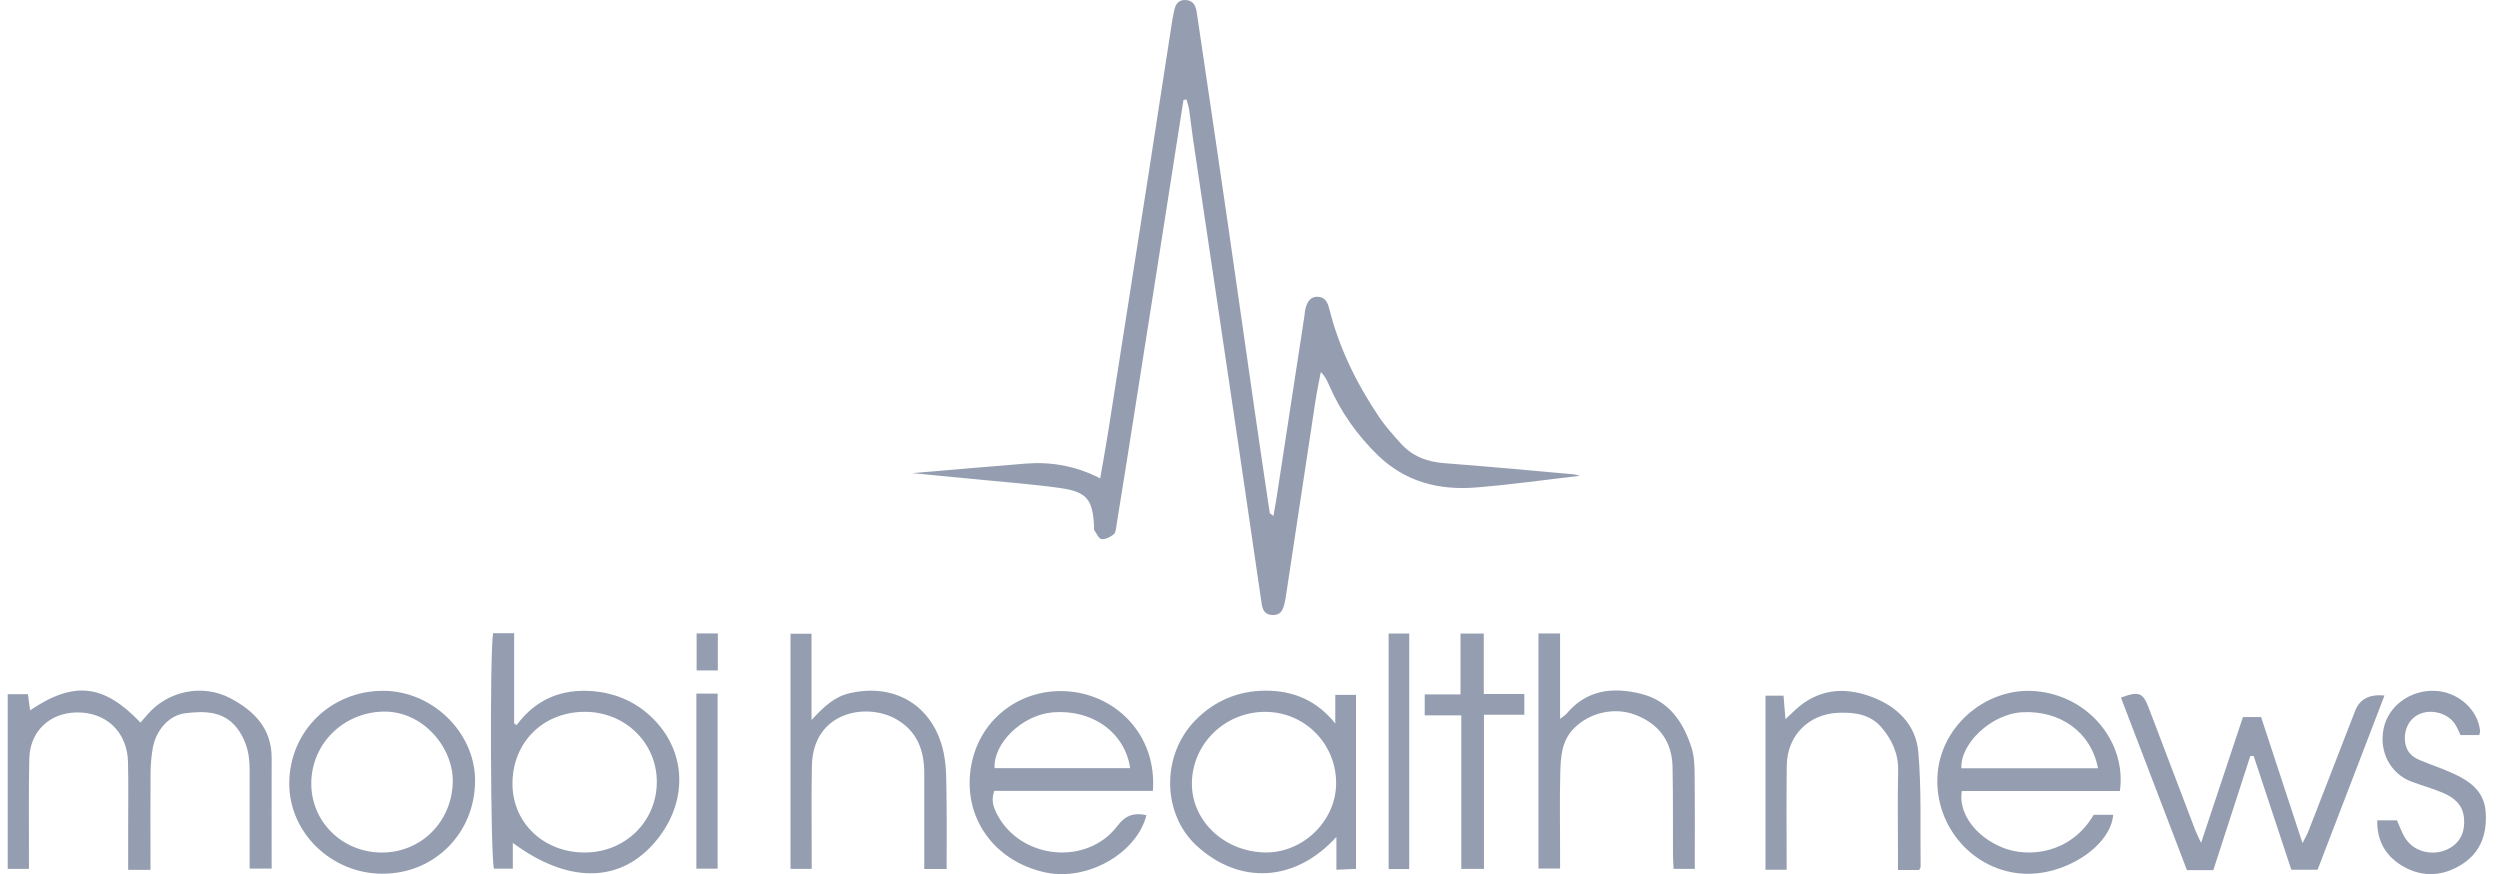 <svg xmlns="http://www.w3.org/2000/svg" fill="none" viewBox="0 0 143 50" height="50" width="143">
<path fill="#949EB0" d="M67.694 5.724C67.184 8.992 66.674 12.258 66.161 15.526C65.591 19.148 65.02 22.77 64.45 26.39C64.257 27.606 64.064 28.82 63.865 30.034C63.836 30.219 63.823 30.467 63.703 30.564C63.513 30.719 63.229 30.865 63.006 30.836C62.847 30.816 62.72 30.508 62.59 30.322C62.564 30.285 62.585 30.215 62.582 30.161C62.513 28.558 62.18 28.129 60.594 27.909C59.079 27.696 57.548 27.584 56.023 27.433C54.744 27.306 53.466 27.186 52.192 27.064C54.34 26.882 56.489 26.691 58.639 26.52C60.109 26.401 61.522 26.64 62.932 27.362C63.095 26.413 63.258 25.532 63.396 24.649C64.165 19.758 64.932 14.868 65.694 9.976C66.153 7.03 66.602 4.082 67.058 1.136C67.082 0.973 67.127 0.815 67.155 0.654C67.222 0.263 67.388 -0.03 67.844 0.003C68.298 0.035 68.405 0.376 68.46 0.746C68.568 1.477 68.677 2.207 68.784 2.938C69.266 6.213 69.755 9.487 70.228 12.763C70.747 16.337 71.252 19.913 71.767 23.487C72.048 25.437 72.338 27.385 72.629 29.334C72.634 29.37 72.698 29.396 72.838 29.515C72.911 29.095 72.98 28.738 73.034 28.379C73.562 24.947 74.087 21.512 74.612 18.08C74.633 17.945 74.633 17.805 74.668 17.674C74.765 17.316 74.908 16.971 75.351 16.974C75.782 16.977 75.938 17.279 76.034 17.662C76.597 19.918 77.614 21.971 78.909 23.889C79.259 24.407 79.688 24.874 80.106 25.345C80.779 26.103 81.64 26.423 82.649 26.497C85.105 26.679 87.557 26.915 90.011 27.13C90.088 27.137 90.164 27.165 90.382 27.216C88.298 27.454 86.358 27.731 84.409 27.885C82.31 28.052 80.385 27.563 78.816 26.043C77.622 24.884 76.684 23.551 76.019 22.024C75.912 21.777 75.805 21.53 75.55 21.282C75.448 21.828 75.329 22.371 75.246 22.919C74.676 26.651 74.115 30.385 73.551 34.119C73.543 34.173 73.539 34.229 73.526 34.282C73.424 34.706 73.386 35.206 72.774 35.177C72.219 35.15 72.192 34.714 72.131 34.291C71.537 30.202 70.936 26.115 70.332 22.029C69.636 17.32 68.932 12.612 68.234 7.903C68.153 7.361 68.099 6.817 68.019 6.275C67.989 6.074 67.917 5.88 67.864 5.683C67.805 5.696 67.747 5.711 67.688 5.724H67.694Z"></path>
<path fill="#949EB0" d="M8.608 49.757H7.331C7.331 48.903 7.331 48.087 7.331 47.271C7.331 46.037 7.352 44.803 7.321 43.57C7.277 41.854 6.051 40.71 4.354 40.752C2.821 40.788 1.71 41.847 1.676 43.394C1.636 45.175 1.659 46.957 1.656 48.739C1.656 49.038 1.656 49.336 1.656 49.7H0.441V39.71H1.598C1.638 39.998 1.68 40.307 1.723 40.63C4.224 38.937 5.932 39.123 8.035 41.331C8.174 41.171 8.31 41.017 8.447 40.858C9.608 39.516 11.581 39.108 13.155 39.929C14.538 40.653 15.544 41.665 15.539 43.371C15.532 45.449 15.539 47.526 15.539 49.683H14.278C14.278 49.353 14.278 49.06 14.278 48.767C14.278 47.177 14.275 45.588 14.278 43.998C14.28 43.215 14.132 42.496 13.683 41.821C12.911 40.661 11.767 40.658 10.606 40.796C9.656 40.91 8.904 41.78 8.731 42.835C8.661 43.264 8.618 43.704 8.613 44.14C8.6 45.701 8.608 47.264 8.608 48.826C8.608 49.12 8.608 49.413 8.608 49.756V49.757Z"></path>
<path fill="#949EB0" d="M28.207 36.218H29.409V41.383C29.456 41.413 29.504 41.444 29.552 41.474C30.648 39.993 32.127 39.391 33.896 39.534C35.313 39.649 36.542 40.222 37.513 41.27C39.374 43.282 39.288 46.172 37.327 48.324C35.323 50.526 32.423 50.503 29.333 48.212V49.687H28.254C28.063 49.137 28.007 37.26 28.207 36.217V36.218ZM33.483 48.762C35.775 48.747 37.569 46.977 37.57 44.727C37.57 42.456 35.714 40.679 33.379 40.717C31.02 40.755 29.302 42.499 29.313 44.849C29.325 47.093 31.12 48.778 33.483 48.764V48.762Z"></path>
<path fill="#949EB0" d="M126.6 49.77H125.093C123.834 46.478 122.575 43.192 121.318 39.903C122.345 39.521 122.575 39.614 122.907 40.49C123.791 42.817 124.676 45.143 125.563 47.468C125.637 47.663 125.734 47.847 125.902 48.215C126.738 45.701 127.516 43.358 128.295 41.018H129.335C130.106 43.363 130.878 45.713 131.704 48.227C131.869 47.898 131.971 47.727 132.043 47.542C132.937 45.249 133.827 42.953 134.715 40.659C134.977 39.985 135.535 39.694 136.392 39.786C135.114 43.114 133.847 46.415 132.566 49.749H131.064C130.343 47.574 129.626 45.405 128.908 43.236C128.844 43.239 128.782 43.241 128.718 43.245C128.012 45.42 127.307 47.595 126.603 49.767L126.6 49.77Z"></path>
<path fill="#949EB0" d="M56.875 45.237C56.67 45.79 56.837 46.211 57.056 46.621C58.416 49.16 62.175 49.535 63.915 47.243C64.407 46.595 64.895 46.486 65.578 46.626C65.02 48.819 62.184 50.422 59.786 49.901C56.816 49.254 55.014 46.688 55.56 43.756C56.071 41.017 58.508 39.302 61.188 39.554C63.953 39.814 66.181 42.129 65.944 45.237H56.875ZM64.645 43.936C64.344 41.875 62.44 40.543 60.17 40.753C58.47 40.911 56.816 42.504 56.89 43.936H64.645Z"></path>
<path fill="#949EB0" d="M121.259 45.245H112.215C112.006 46.512 113.001 47.863 114.563 48.489C116.054 49.084 118.453 48.824 119.76 46.606H120.875C120.721 48.462 117.969 50.188 115.555 49.963C112.69 49.697 110.561 47.083 110.839 44.179C111.103 41.429 113.686 39.3 116.441 39.534C119.462 39.792 121.65 42.448 121.257 45.244L121.259 45.245ZM120.006 43.944C119.608 41.874 117.857 40.64 115.7 40.738C113.913 40.821 112.116 42.537 112.192 43.944H120.006Z"></path>
<path fill="#949EB0" d="M76.44 47.872C74.082 50.473 70.9 50.615 68.461 48.388C66.478 46.578 66.404 43.236 68.353 41.222C69.442 40.095 70.818 39.508 72.397 39.506C73.984 39.504 75.323 40.067 76.379 41.385V39.745H77.564V49.7C77.23 49.715 76.873 49.729 76.442 49.749V47.87L76.44 47.872ZM72.345 48.76C74.49 48.805 76.378 47.009 76.425 44.879C76.476 42.623 74.704 40.766 72.458 40.719C70.131 40.671 68.21 42.492 68.177 44.776C68.145 46.932 70.006 48.711 72.345 48.76Z"></path>
<path fill="#949EB0" d="M54.145 49.708H52.868C52.868 49.376 52.868 49.084 52.868 48.793C52.868 47.258 52.872 45.723 52.867 44.186C52.862 42.899 52.449 41.819 51.274 41.143C49.569 40.163 46.501 40.696 46.44 43.806C46.408 45.451 46.43 47.097 46.428 48.742C46.428 49.042 46.428 49.339 46.428 49.701H45.217V36.249H46.42V41.186C47.134 40.401 47.749 39.846 48.61 39.649C51.272 39.039 53.453 40.444 53.987 43.105C54.152 43.926 54.126 44.791 54.141 45.639C54.163 46.977 54.147 48.316 54.147 49.71L54.145 49.708Z"></path>
<path fill="#949EB0" d="M87.998 36.236H89.237V41.12C89.453 40.949 89.545 40.898 89.608 40.822C90.761 39.445 92.257 39.287 93.864 39.685C95.469 40.082 96.282 41.296 96.754 42.762C96.91 43.246 96.928 43.788 96.933 44.303C96.953 46.08 96.942 47.858 96.942 49.698H95.73C95.717 49.408 95.694 49.144 95.694 48.879C95.686 47.207 95.704 45.537 95.669 43.865C95.64 42.402 94.88 41.388 93.512 40.877C92.323 40.432 90.899 40.77 90.024 41.666C89.301 42.405 89.27 43.345 89.247 44.27C89.209 45.749 89.237 47.228 89.237 48.708C89.237 49.007 89.237 49.306 89.237 49.682H88V36.231L87.998 36.236Z"></path>
<path fill="#949EB0" d="M21.902 49.978C18.96 49.984 16.529 47.631 16.546 44.791C16.562 41.833 18.917 39.516 21.91 39.514C24.724 39.513 27.164 41.885 27.174 44.63C27.184 47.63 24.877 49.97 21.904 49.976L21.902 49.978ZM21.828 48.764C24.09 48.775 25.856 47.001 25.899 44.717C25.935 42.767 24.189 40.638 21.89 40.704C19.654 40.766 17.834 42.512 17.806 44.776C17.78 46.986 19.562 48.754 21.826 48.765L21.828 48.764Z"></path>
<path fill="#949EB0" d="M109.773 49.764H108.564C108.564 49.443 108.564 49.148 108.564 48.856C108.564 47.268 108.537 45.678 108.573 44.09C108.595 43.123 108.231 42.333 107.636 41.624C106.989 40.854 106.092 40.738 105.171 40.771C103.464 40.832 102.228 42.07 102.204 43.771C102.176 45.741 102.197 47.71 102.197 49.748H100.986V39.791H102.018C102.052 40.205 102.085 40.602 102.128 41.137C102.38 40.898 102.544 40.738 102.712 40.584C103.981 39.43 105.44 39.272 106.995 39.837C108.494 40.38 109.592 41.434 109.729 43.026C109.916 45.199 109.831 47.398 109.859 49.586C109.859 49.634 109.813 49.683 109.771 49.766L109.773 49.764Z"></path>
<path fill="#949EB0" d="M135.982 46.922H137.103C137.279 47.299 137.403 47.694 137.63 48.016C138.125 48.721 139.104 48.954 139.91 48.617C140.667 48.301 141.029 47.648 140.937 46.759C140.86 46.007 140.346 45.606 139.719 45.343C139.142 45.099 138.533 44.931 137.944 44.712C136.721 44.258 136.058 42.973 136.349 41.645C136.631 40.362 137.88 39.455 139.282 39.516C140.606 39.573 141.747 40.59 141.862 41.824C141.867 41.875 141.839 41.93 141.811 42.045H140.741C140.652 41.866 140.565 41.64 140.44 41.438C140.063 40.832 139.17 40.554 138.474 40.812C137.825 41.053 137.47 41.726 137.577 42.481C137.646 42.966 137.939 43.276 138.362 43.457C139.038 43.746 139.746 43.97 140.41 44.283C141.33 44.717 142.104 45.3 142.181 46.448C142.262 47.651 141.933 48.689 140.906 49.384C139.821 50.116 138.623 50.216 137.486 49.573C136.545 49.04 135.953 48.194 135.979 46.925L135.982 46.922Z"></path>
<path fill="#949EB0" d="M84.872 36.24V39.697H87.192V40.883H84.883V49.701H83.587V40.918H81.493V39.72H83.542V36.24H84.872Z"></path>
<path fill="#949EB0" d="M80.608 49.71H79.43V36.238H80.608V49.71Z"></path>
<path fill="#949EB0" d="M39.833 39.674H41.047V49.687H39.833V39.674Z"></path>
<path fill="#949EB0" d="M39.846 36.233H41.059V38.349H39.846V36.233Z"></path>
</svg>
